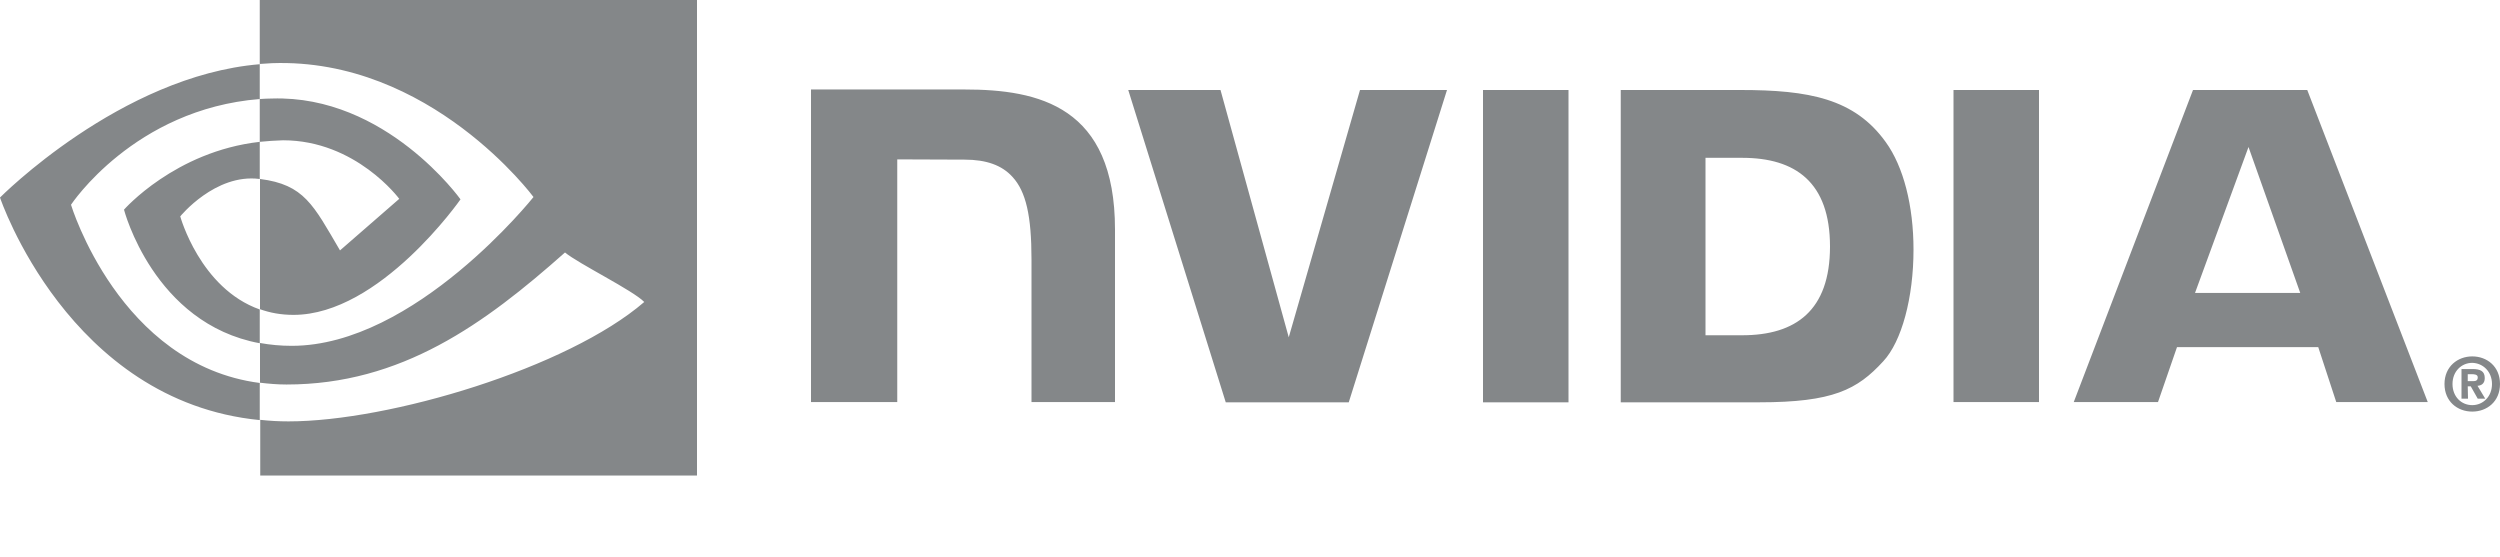 <?xml version="1.0" encoding="UTF-8"?> <svg xmlns="http://www.w3.org/2000/svg" width="184" height="41" viewBox="0 0 184 41" fill="none"><g id="Nvidia 2"><path id="Vector" d="M181.626 28.072V27.541H181.939C182.105 27.541 182.362 27.56 182.362 27.768C182.362 27.996 182.234 28.053 182.031 28.053H181.626M181.626 28.433H181.847L182.362 29.344H182.914L182.344 28.395C182.62 28.376 182.878 28.243 182.878 27.825C182.878 27.313 182.546 27.161 181.976 27.161H181.166V29.344H181.645L181.626 28.433ZM184 28.262C184 26.971 183.043 26.231 181.958 26.231C180.89 26.231 179.915 26.971 179.915 28.262C179.915 29.553 180.872 30.293 181.958 30.293C183.043 30.293 184 29.553 184 28.262ZM183.411 28.262C183.411 29.192 182.749 29.818 181.958 29.818C181.148 29.818 180.504 29.192 180.504 28.262C180.504 27.332 181.166 26.706 181.958 26.706C182.749 26.724 183.411 27.351 183.411 28.262ZM109.149 6.624V29.61H115.442V6.624H109.149ZM59.69 6.586V29.591H66.038V11.73L70.987 11.749C72.606 11.749 73.747 12.166 74.52 13.021C75.514 14.102 75.918 15.887 75.918 19.094V29.591H82.064V16.893C82.064 7.82 76.452 6.586 70.987 6.586H59.69ZM119.287 6.624V29.61H129.481C134.909 29.61 136.694 28.68 138.607 26.592C139.969 25.13 140.834 21.904 140.834 18.373C140.834 15.146 140.098 12.261 138.791 10.458C136.491 7.251 133.124 6.624 128.101 6.624H119.287ZM125.525 11.616H128.23C132.149 11.616 134.688 13.419 134.688 18.145C134.688 22.852 132.167 24.675 128.23 24.675H125.525V11.616ZM100.096 6.624L94.852 24.826L89.829 6.624H83.039L90.215 29.61H99.268L106.499 6.624H100.096ZM143.778 29.591H150.07V6.624H143.778V29.591ZM161.405 6.624L152.628 29.591H158.829L160.227 25.548H170.623L171.948 29.591H178.682L169.814 6.624H161.405ZM165.49 10.819L169.298 21.562H161.552L165.49 10.819ZM19.118 10.439V7.288C19.412 7.27 19.725 7.251 20.019 7.251C28.41 6.985 33.893 14.672 33.893 14.672C33.893 14.672 27.968 23.175 21.602 23.175C20.682 23.175 19.872 23.023 19.136 22.758V13.172C22.393 13.59 23.055 15.07 25.024 18.43L29.385 14.634C29.385 14.634 26.202 10.325 20.829 10.325C20.24 10.344 19.67 10.382 19.118 10.439ZM19.118 0V4.707C19.412 4.688 19.725 4.669 20.019 4.65C31.666 4.233 39.266 14.501 39.266 14.501C39.266 14.501 30.544 25.453 21.473 25.453C20.645 25.453 19.872 25.377 19.136 25.244V28.167C19.762 28.243 20.424 28.3 21.086 28.3C29.55 28.3 35.659 23.84 41.584 18.582C42.559 19.398 46.589 21.372 47.417 22.226C41.786 27.085 28.667 31.014 21.234 31.014C20.516 31.014 19.835 30.976 19.154 30.9V35H51.299V0L19.118 0ZM19.118 22.777V25.263C11.298 23.82 9.126 15.431 9.126 15.431C9.126 15.431 12.88 11.142 19.118 10.439V13.172H19.099C15.842 12.755 13.266 15.925 13.266 15.925C13.266 15.925 14.72 21.22 19.118 22.777ZM5.226 15.07C5.226 15.07 9.862 8.029 19.118 7.288V4.726C8.869 5.58 0 14.539 0 14.539C0 14.539 5.023 29.534 19.118 30.919V28.186C8.777 26.838 5.226 15.07 5.226 15.07Z" fill="#848789"></path></g></svg> 